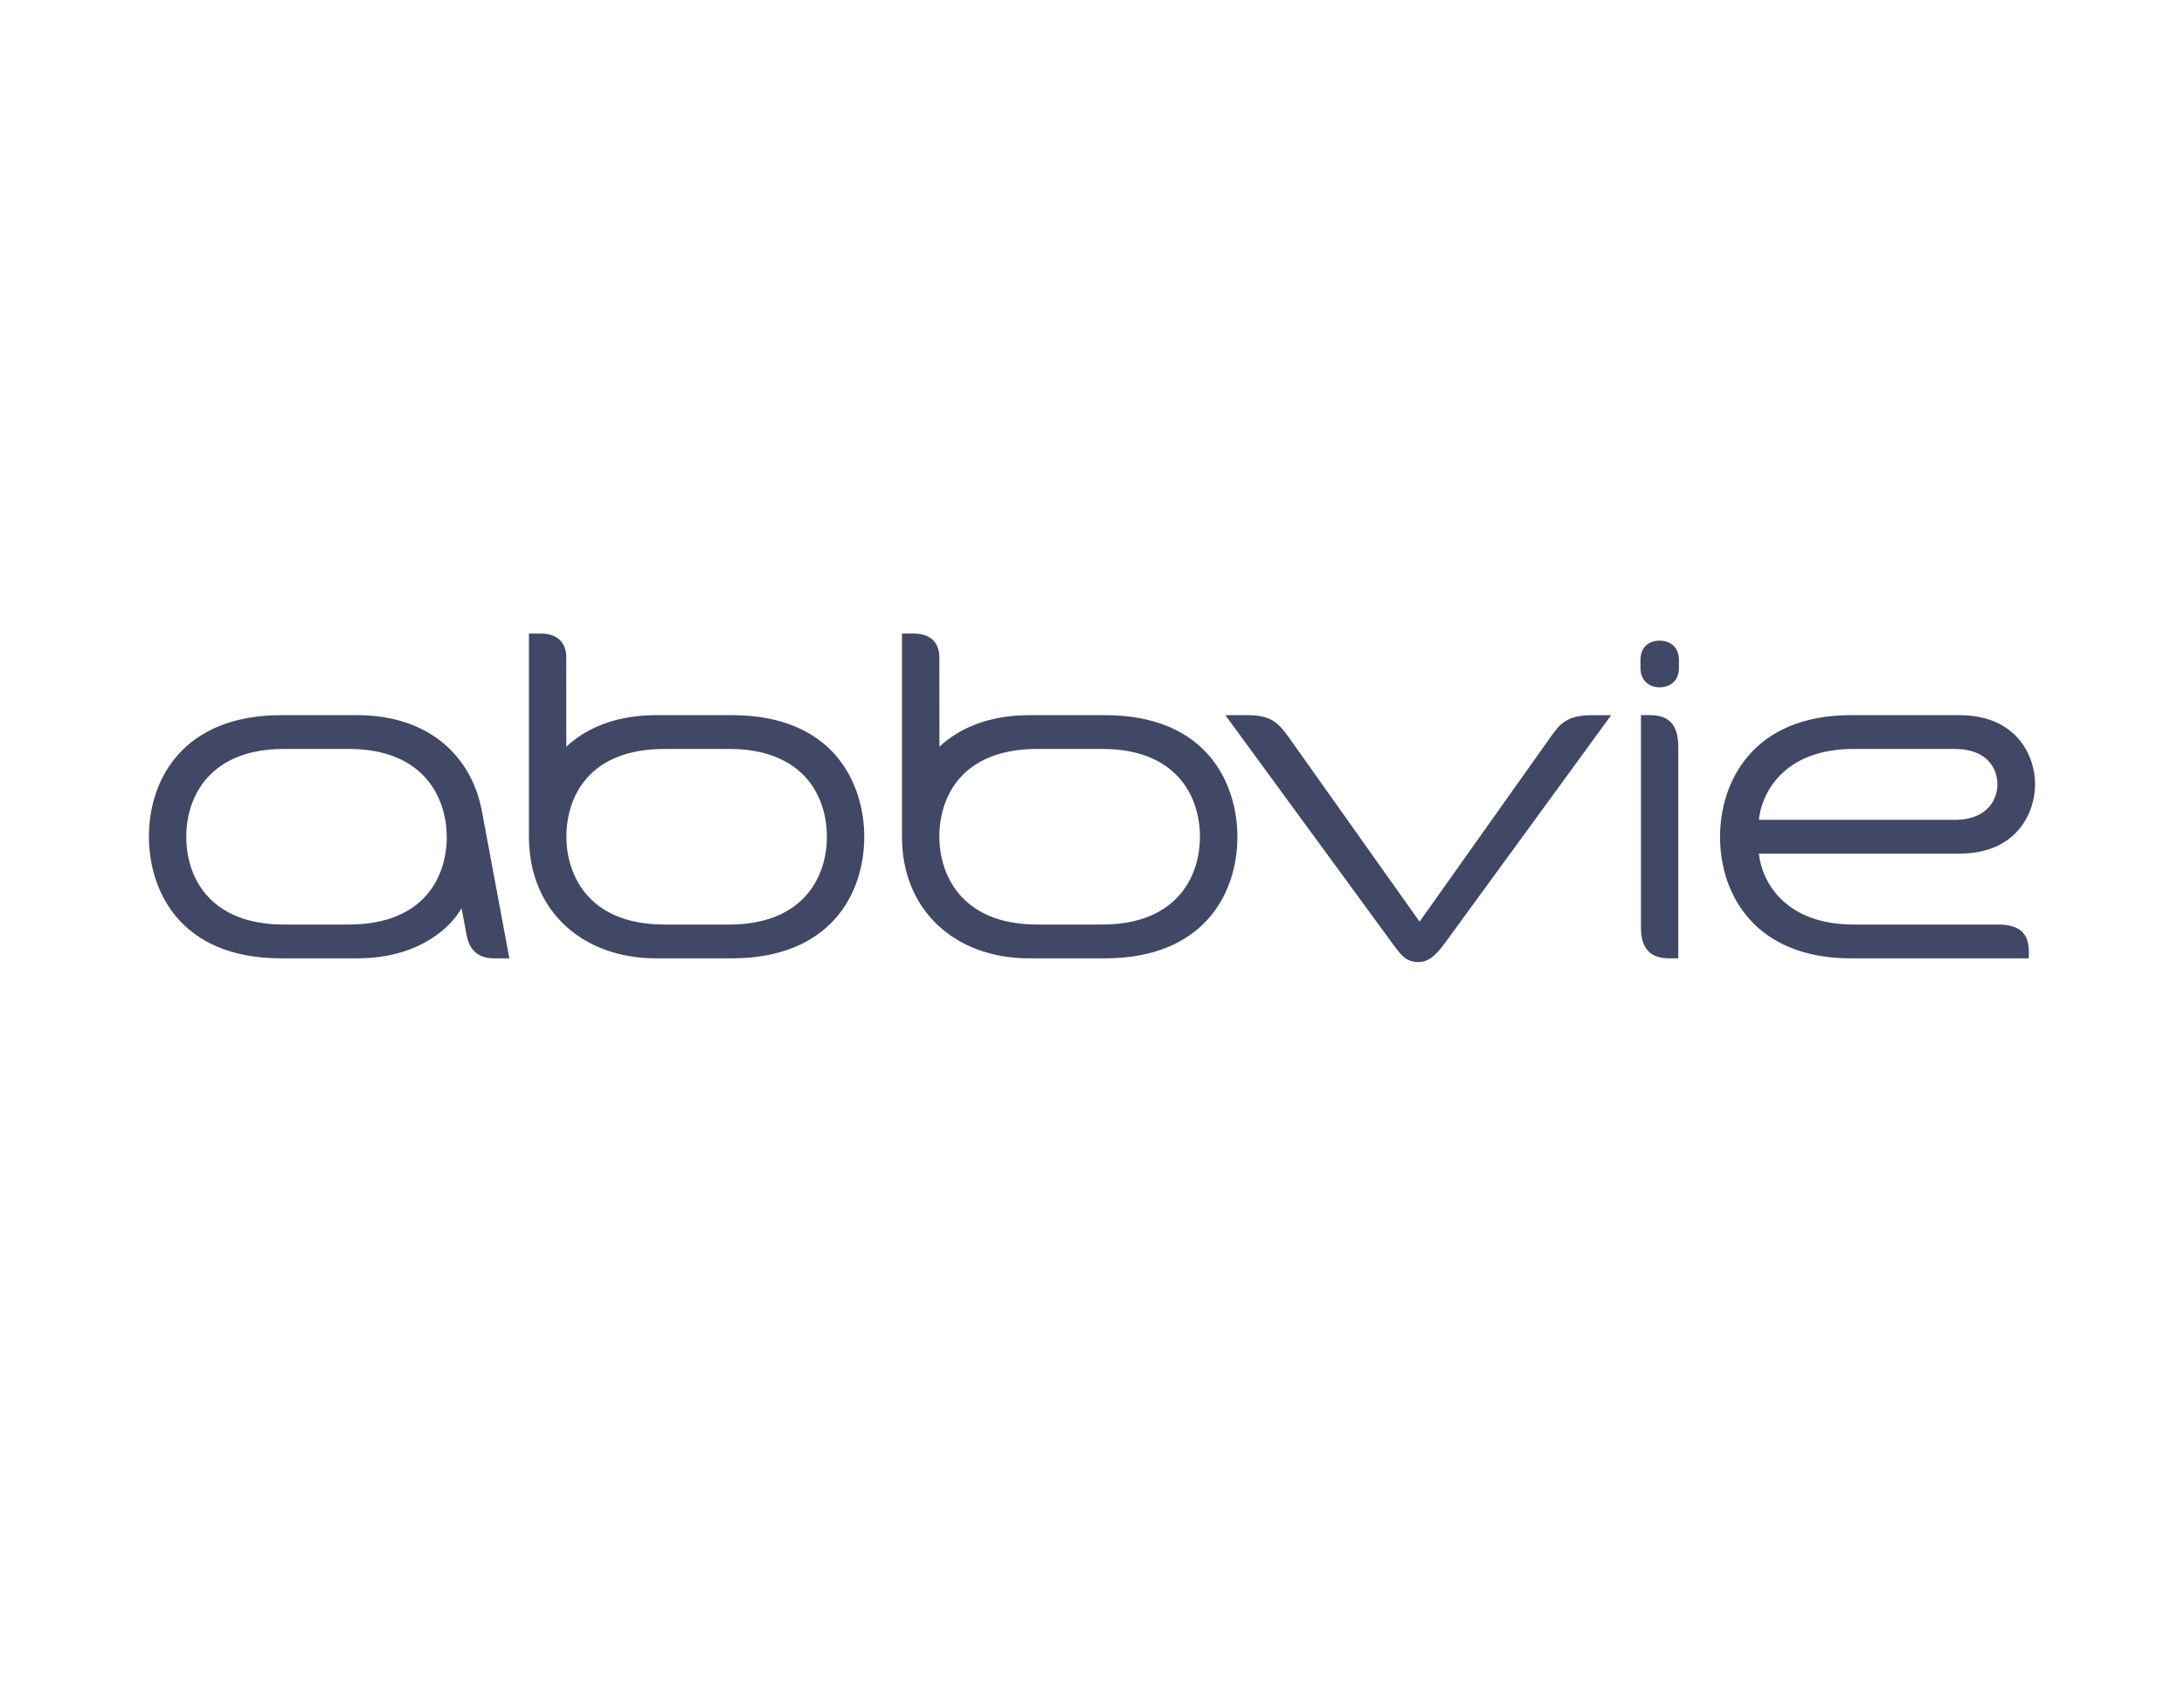 <?xml version="1.0" encoding="UTF-8"?> <svg xmlns="http://www.w3.org/2000/svg" id="Layer_1" data-name="Layer 1" viewBox="0 0 792 612"><defs><style>.cls-1{fill:#414865;}</style></defs><title>AbbVie</title><path class="cls-1" d="M735.73,345c0-7.25-4.18-9.77-11.15-9.77H672.2c-24.58,0-33.25-15.22-34.37-25.71h72.7c21.21,0,27.47-15.27,27.47-25.11,0-10.49-6.8-25.1-27.47-25.1H671.27c-35.77,0-47.52,24.34-47.52,44.09,0,21.69,13.39,44.09,47.42,44.09h64.56ZM672.3,271.56h36.45c12.56,0,15.59,7.83,15.59,12.85,0,4.51-2.75,12.86-15.59,12.86H637.83C638.69,288.52,646,271.56,672.3,271.56ZM524,341.92c-3.74,5.11-6.32,6.91-9.61,6.91-4.55,0-6.3-2.47-9.56-6.91-7.9-10.76-60.48-82.61-60.48-82.61h8.13c8.78,0,11.3,3.1,15,8.19,1.59,2.23,47.31,66.68,47.31,66.68s45.68-64.37,47.55-67c3.36-4.77,6-7.85,14.78-7.85h7.14S530.46,333.15,524,341.92Zm-344.82,5.57c-5.51,0-9-2.72-10-8.61l-1.81-9.57c-3,5.51-14,18.18-37.93,18.18H102c-37.4,0-48-25.35-48-44.09,0-21.11,12.68-44.09,48-44.09h27.48c26.76,0,41.65,15.59,45.23,34.58,3,15.86,10,53.6,10,53.6Zm-52.81-75.93H102.93c-26.39,0-35.38,16.79-35.38,31.84,0,15.21,9,31.83,35.38,31.83h23.48c27.57,0,35.6-17.49,35.6-31.83C162,290.61,154.84,271.56,126.41,271.56Zm475.47-22.35c3.92,0,7-2.43,7-7v-2.91c0-4.64-3.07-7-7-7s-6.94,2.33-6.94,7v2.91C594.94,246.81,598,249.21,601.88,249.21Zm-6.77,10.09h3.22c6.29,0,10.32,2.83,10.32,11.39v76.8h-3.37c-6.88,0-10.17-3.73-10.17-11.14ZM205.36,270.76c5.84-5.52,16.17-11.45,32.57-11.45h27.48c37.4,0,48,25.35,48,44.09,0,21.1-12.68,44.09-48,44.09H237.93c-26.76,0-46.12-17.3-46.12-44.09V229.72H196c6,0,9.35,3.07,9.35,8.71ZM241,335.23h23.48c26.39,0,35.38-16.79,35.38-31.83,0-15.21-9-31.84-35.38-31.84H241c-27.57,0-35.6,17.49-35.6,31.84C205.36,316.18,212.53,335.23,241,335.23Zm99.68-64.47c5.84-5.52,16.17-11.45,32.57-11.45h27.48c37.4,0,48,25.35,48,44.09,0,21.1-12.68,44.09-48,44.09H373.21c-26.76,0-46.12-17.3-46.12-44.09V229.72h4.2c6,0,9.35,3.07,9.35,8.71Zm35.6,64.47h23.48c26.39,0,35.38-16.79,35.38-31.83,0-15.21-9-31.84-35.38-31.84H376.24c-27.57,0-35.6,17.49-35.6,31.84C340.64,316.18,347.81,335.23,376.24,335.23Z"></path></svg> 